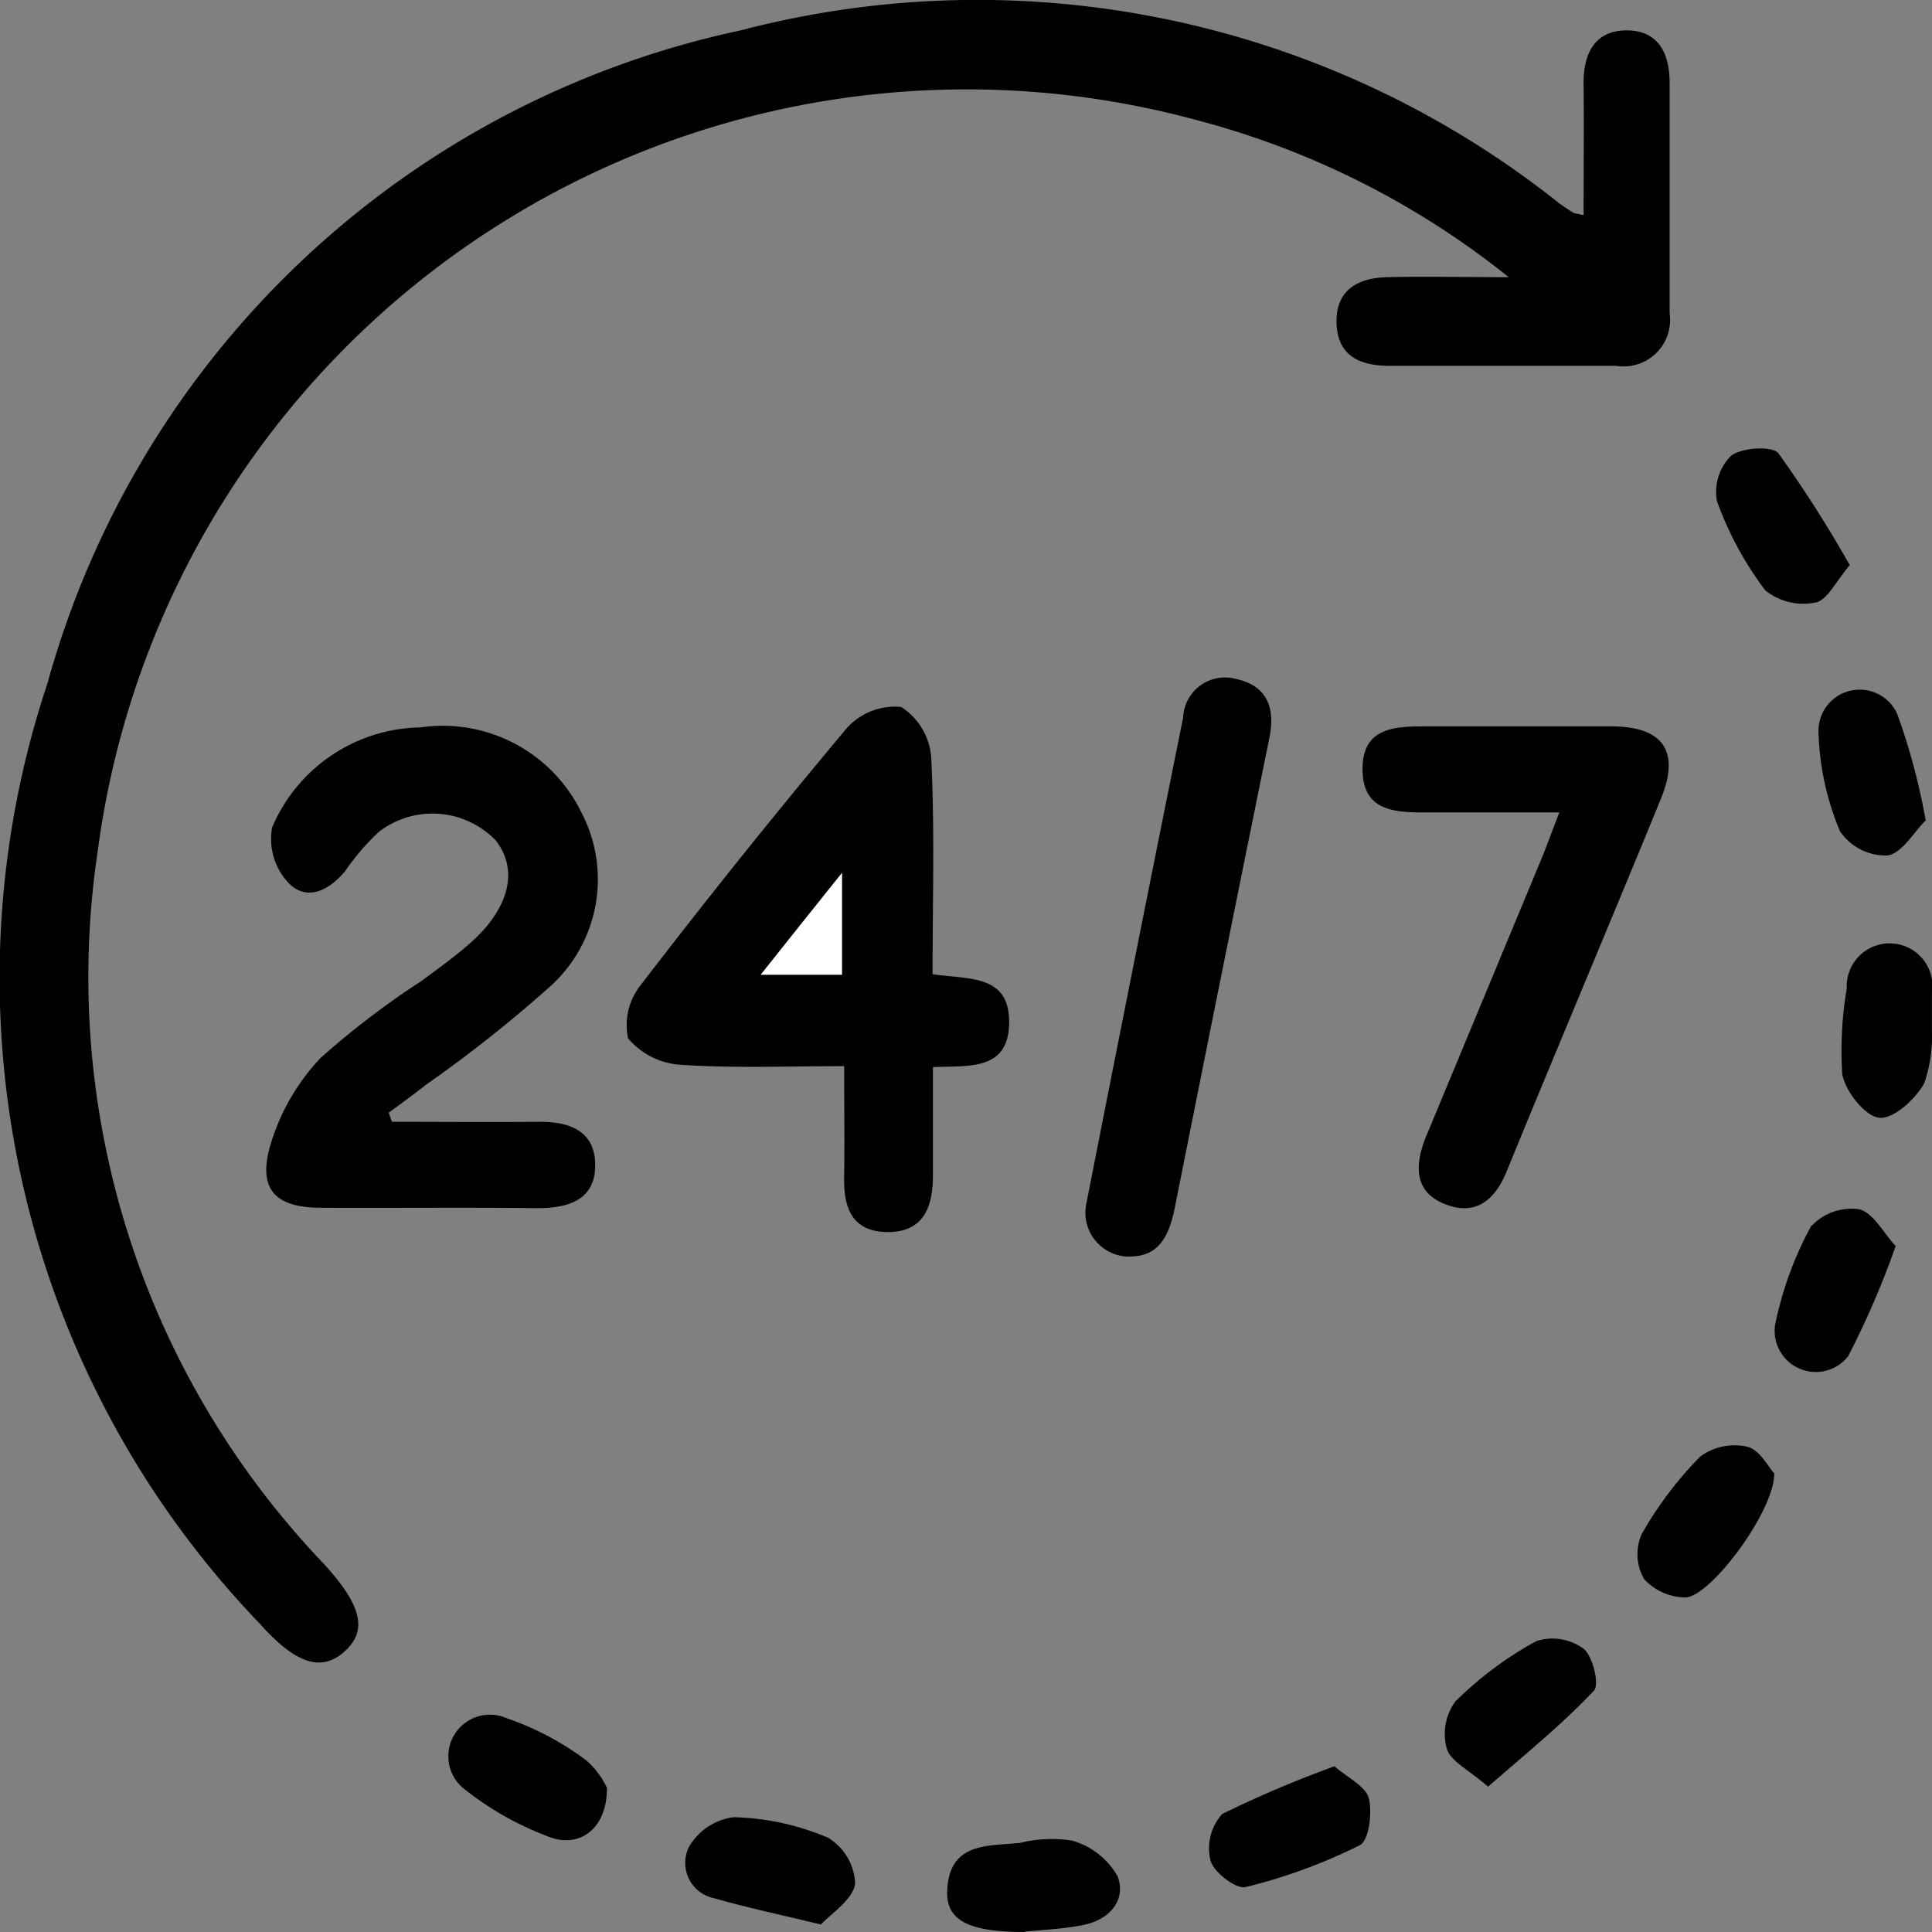 <svg viewBox="0 0 27.017 27.018" height="27.018" width="27.017" xmlns="http://www.w3.org/2000/svg">
  <rect x="0" y="0" width="27.017" height="27.018" fill="#808080" stroke="none"/>
  <g transform="translate(-123.223 -0.242)" data-name="Group 83207" id="Group_83207">
    <path transform="translate(0 0)" d="M145.368,3.244c0-.64.006-1.229,0-1.818-.006-.42.144-.752.589-.759s.614.307.614.734V4.624a.65.65,0,0,1-.746.734h-3.166c-.42,0-.734-.138-.746-.6s.3-.633.715-.64c.508-.013,1.016,0,1.693,0a11.726,11.726,0,0,0-4.358-2.195,12.257,12.257,0,0,0-15.375,10.233,11.869,11.869,0,0,0,3.166,9.957c.52.571.614.922.295,1.216s-.677.2-1.2-.389A13.022,13.022,0,0,1,123.886,9.8,12.83,12.83,0,0,1,133.58.667a13.063,13.063,0,0,1,11.45,2.42c.063.044.125.088.188.125.013.013.038.013.15.038Z" data-name="Path 85617" id="Path_85617"></path>
    <path transform="translate(-5.205 -5.872)" d="M141.474,19.738c.508.075,1.072,0,1.066.677s-.564.6-1.066.621v1.517c0,.42-.119.79-.627.79s-.627-.345-.614-.784c.006-.5,0-.984,0-1.536-.8,0-1.542.031-2.282-.019a1.045,1.045,0,0,1-.74-.37.9.9,0,0,1,.182-.752q1.4-1.825,2.878-3.587a.905.905,0,0,1,.759-.295.917.917,0,0,1,.42.709c.05.991.019,1.988.019,3.029Zm-1.273.006V18.321c-.414.52-.746.934-1.135,1.423Z" data-name="Path 85618" id="Path_85618"></path>
    <path transform="translate(-2.211 -6.049)" d="M130.913,21.978c.683,0,1.361.006,2.044,0,.439-.006.8.125.8.608s-.37.6-.809.6c-1.016-.013-2.032,0-3.047-.006-.6-.006-.853-.245-.7-.828a3.031,3.031,0,0,1,.709-1.26,11.48,11.48,0,0,1,1.411-1.078c.245-.182.5-.364.721-.564.527-.483.64-1.01.32-1.411a1.23,1.23,0,0,0-1.618-.125,3.186,3.186,0,0,0-.483.558c-.219.263-.527.433-.79.169a.9.9,0,0,1-.232-.778,2.292,2.292,0,0,1,2.075-1.4,2.155,2.155,0,0,1,2.245,1.179,2.016,2.016,0,0,1-.42,2.433,18.865,18.865,0,0,1-1.749,1.386c-.169.132-.345.263-.52.389.013.044.031.088.044.125Z" data-name="Path 85619" id="Path_85619"></path>
    <path transform="translate(-11.333 -6.041)" d="M156.363,17.644h-1.919c-.439,0-.84-.05-.834-.614,0-.527.382-.589.8-.589h2.7c.7.006.941.345.677,1-.715,1.749-1.455,3.493-2.17,5.242-.169.408-.451.6-.853.439-.433-.169-.426-.539-.276-.922.533-1.285,1.072-2.577,1.605-3.862.082-.194.15-.389.27-.7Z" data-name="Path 85620" id="Path_85620"></path>
    <path transform="translate(-9.028 -5.634)" d="M148.113,23.444a.613.613,0,0,1-.671-.734q.668-3.4,1.354-6.8a.585.585,0,0,1,.74-.539c.445.094.552.42.464.834q-.668,3.282-1.323,6.571C148.6,23.15,148.464,23.419,148.113,23.444Z" data-name="Path 85621" id="Path_85621"></path>
    <path transform="translate(-12.02 -13.627)" d="M156.052,38.854c-.282-.245-.527-.357-.577-.533a.77.77,0,0,1,.119-.658,5.006,5.006,0,0,1,1.135-.846.74.74,0,0,1,.658.107c.132.107.226.508.144.589C157.093,37.977,156.591,38.384,156.052,38.854Z" data-name="Path 85622" id="Path_85622"></path>
    <path transform="translate(-5.701 -15.116)" d="M140.4,42.269c-.6-.144-1.041-.238-1.48-.364a.505.505,0,0,1-.364-.715.842.842,0,0,1,.627-.42,3.557,3.557,0,0,1,1.323.288.786.786,0,0,1,.376.646c-.038.226-.339.414-.483.571Z" data-name="Path 85623" id="Path_85623"></path>
    <path transform="translate(-15.127 -5.735)" d="M165.272,17.457c-.15.144-.32.451-.527.483a.774.774,0,0,1-.665-.339,3.835,3.835,0,0,1-.3-1.379.576.576,0,0,1,1.1-.263,8.864,8.864,0,0,1,.4,1.5Z" data-name="Path 85624" id="Path_85624"></path>
    <path transform="translate(-15.312 -7.872)" d="M165.551,22.509a2.041,2.041,0,0,1-.107.752c-.125.226-.433.508-.633.483s-.47-.37-.514-.608a5.174,5.174,0,0,1,.063-1.2.6.6,0,1,1,1.191.069V22.5Z" data-name="Path 85625" id="Path_85625"></path>
    <path transform="translate(-13.62 -12.024)" d="M161.653,32.862c.019.514-.884,1.731-1.242,1.743a.8.8,0,0,1-.577-.257.7.7,0,0,1-.038-.621,5.187,5.187,0,0,1,.821-1.091.811.811,0,0,1,.665-.138c.169.044.295.288.364.364Z" data-name="Path 85626" id="Path_85626"></path>
    <path transform="translate(-3.746 -14.282)" d="M135.457,39.528c0,.583-.4.859-.84.671a4.337,4.337,0,0,1-1.141-.646.582.582,0,0,1,.583-1,4.032,4.032,0,0,1,1.11.589,1.169,1.169,0,0,1,.295.4Z" data-name="Path 85627" id="Path_85627"></path>
    <path transform="translate(-14.762 -10.053)" d="M164.494,27.719a11.982,11.982,0,0,1-.665,1.542.575.575,0,0,1-1.022-.433,4.92,4.92,0,0,1,.5-1.379.772.772,0,0,1,.671-.245c.2.044.345.332.514.514Z" data-name="Path 85628" id="Path_85628"></path>
    <path transform="translate(-10.058 -14.691)" d="M151.946,39.636c.182.157.433.276.477.445.05.207,0,.6-.132.658a7.577,7.577,0,0,1-1.593.583c-.132.031-.445-.207-.489-.37a.717.717,0,0,1,.163-.652,15.759,15.759,0,0,1,1.58-.671Z" data-name="Path 85629" id="Path_85629"></path>
    <path transform="translate(-7.879 -15.295)" d="M145.44,42.554c-.79,0-1.122-.157-1.091-.6.038-.658.571-.6,1.016-.646a1.834,1.834,0,0,1,.734-.031,1.073,1.073,0,0,1,.633.5c.125.351-.132.614-.5.683-.257.05-.527.063-.8.088Z" data-name="Path 85630" id="Path_85630"></path>
    <path transform="translate(-14.269 -3.73)" d="M163.362,11.871c-.194.226-.32.5-.483.527a.85.85,0,0,1-.7-.169,4.721,4.721,0,0,1-.677-1.248.717.717,0,0,1,.194-.633c.15-.119.577-.144.665-.038a17.356,17.356,0,0,1,1,1.568Z" data-name="Path 85631" id="Path_85631"></path>
    <path fill="#fff" transform="translate(-6.328 -7.261)" d="M141.325,21.133H140.19c.389-.489.721-.909,1.135-1.423Z" data-name="Path 85632" id="Path_85632"></path>
  </g>
</svg>
